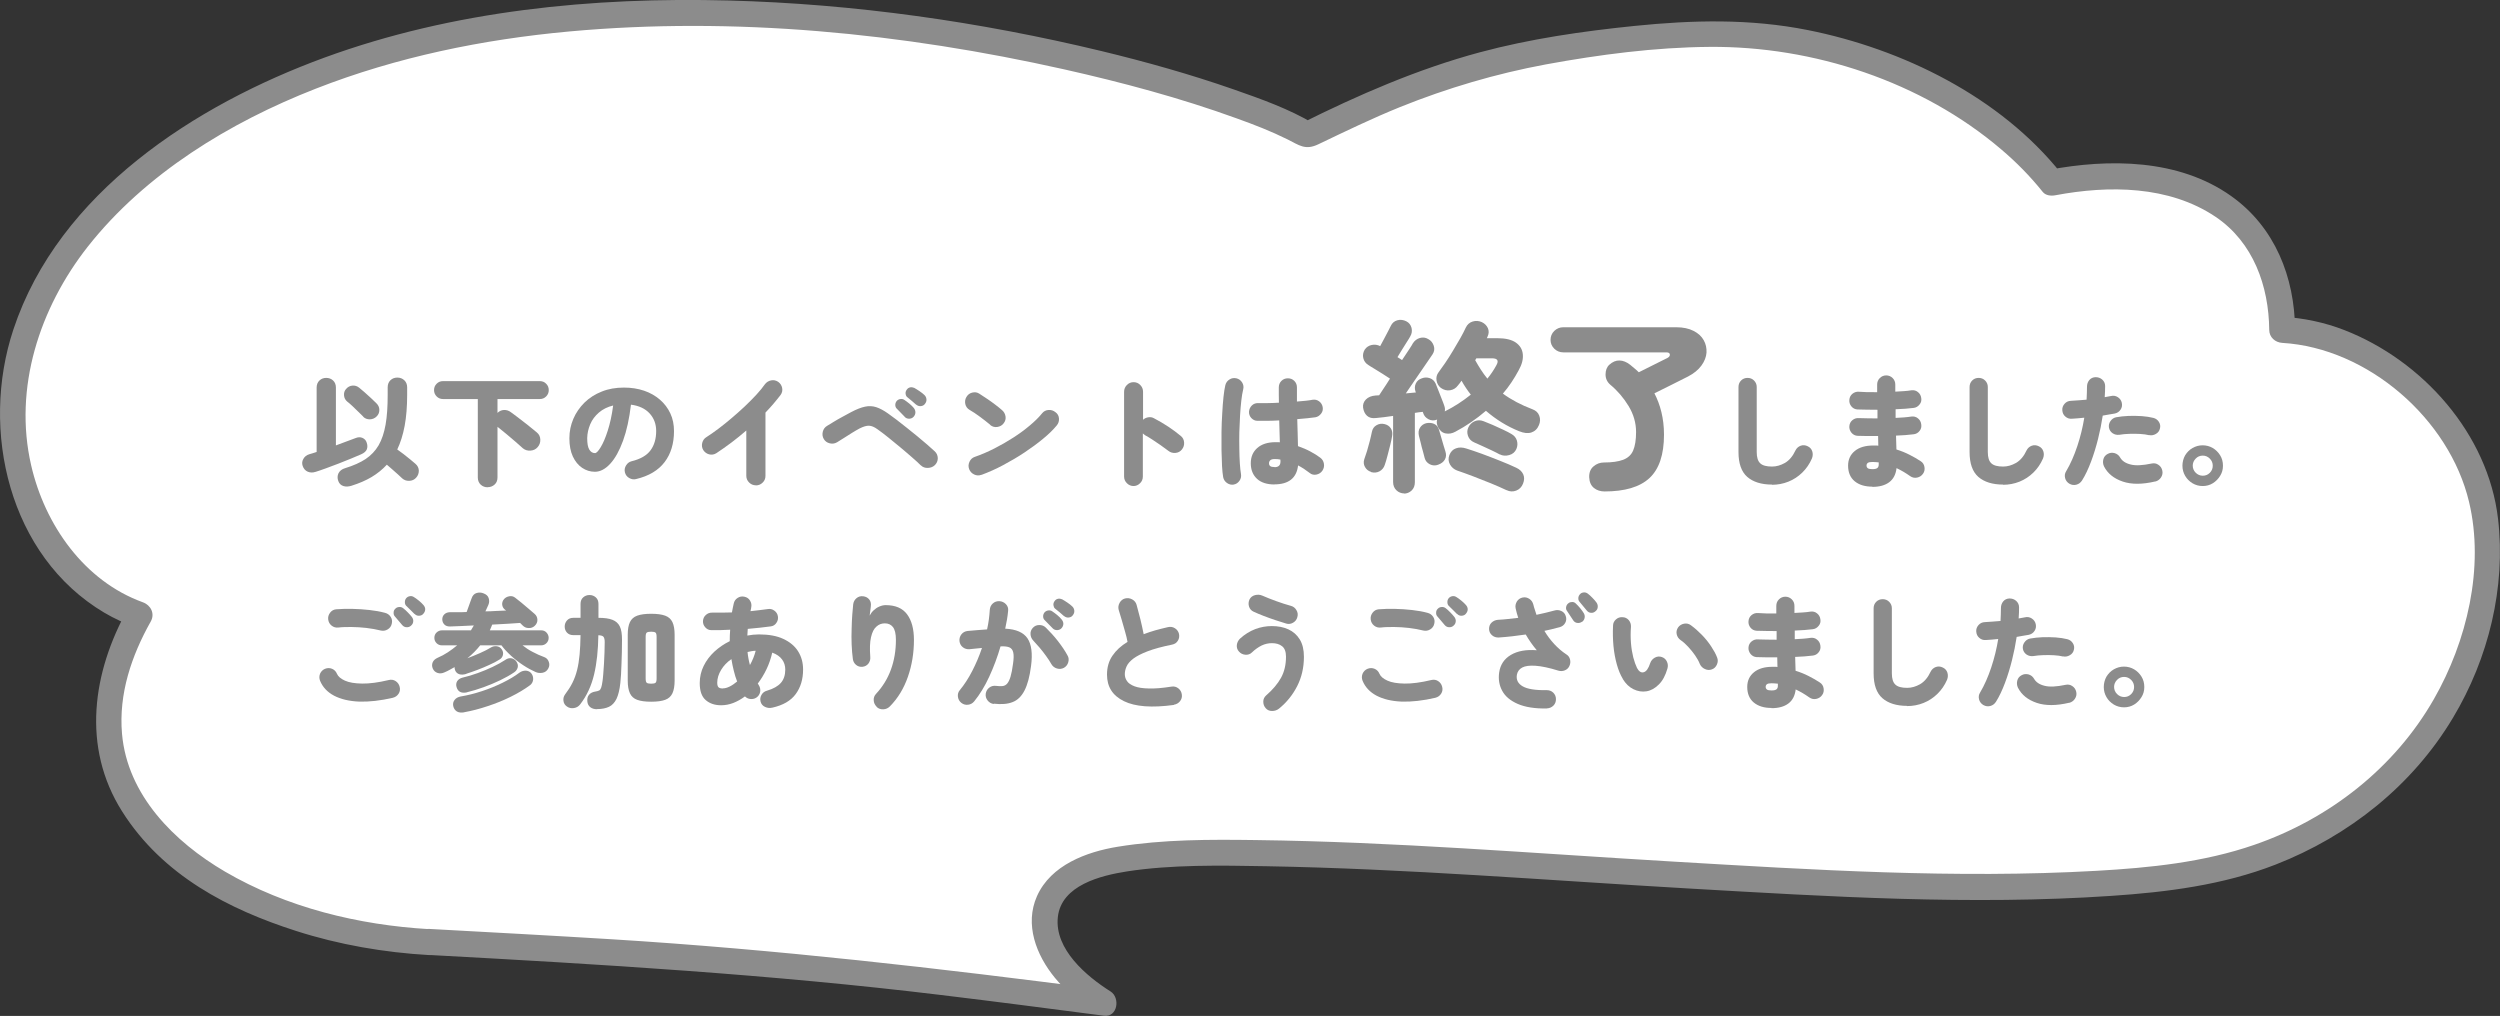 <?xml version="1.0" encoding="UTF-8"?><svg id="contents" xmlns="http://www.w3.org/2000/svg" viewBox="0 0 239.95 97.51"><rect x="0" y="0" width="239.95" height="97.51" fill="#333333" stroke="none"/><defs><style>.cls-1{fill:#fff;}.cls-2{fill:#8c8c8c;}</style></defs><g><path class="cls-1" d="M41.21,90.43c-18.71-1.01-38.45-12.72-27.82-31.41C.4,54.42-6.65,31.66,15.45,15.25,51.24-11.34,115.6,7.04,125.47,12.97c13.64-6.84,21.55-8.4,35.26-9.57,15.99-1.37,30.09,6.38,36.2,14.13,4.7-.91,8.46-.91,12.69,.46,6.21,2.01,9.4,7.14,9.4,13.68,9.4,.46,18.34,9.12,19.45,17.87,1.62,12.76-6.09,28.43-24,33.46-22.13,6.21-88.71-3.66-107.15-.46-9.64,1.67-8.76,9.15-1.38,13.72-28.13-3.66-33.04-4.12-64.74-5.83Z"/><path class="cls-2" d="M41.21,89.18c-6.79-.39-13.7-2.07-19.61-5.52-4.87-2.85-9.38-7.34-9.89-13.24-.33-3.82,.91-7.48,2.76-10.77,.42-.75,.01-1.56-.75-1.84-5.65-2.04-9.42-7.45-10.73-13.15-1.71-7.43,.81-15.1,5.43-20.98,5.53-7.02,13.65-11.95,21.89-15.17,7.77-3.04,16.03-4.73,24.33-5.49,15.84-1.45,31.98,.16,47.47,3.63,5.6,1.26,11.18,2.75,16.58,4.71,1.75,.63,3.27,1.22,4.89,2.02,1.11,.55,1.69,1.08,2.97,.46,2.59-1.24,5.17-2.49,7.84-3.57,4.52-1.82,9.2-3.2,13.99-4.09,5.12-.94,10.47-1.64,15.69-1.68,9.98-.09,20.37,3.33,28.01,9.84,1.45,1.23,2.79,2.59,3.98,4.08,.29,.36,.81,.4,1.22,.32,5.11-.96,10.89-.94,15.37,2.07,3.62,2.44,5.11,6.64,5.15,10.85,0,.71,.57,1.21,1.25,1.25,8.21,.49,16.04,7.3,17.93,15.27,1.5,6.29-.22,13.41-3.37,18.91-3.79,6.64-10.06,11.52-17.25,14-4.86,1.68-10.01,2.2-15.11,2.49-13.56,.77-27.21-.09-40.75-.89s-26.63-1.89-39.96-2.06c-4.41-.06-8.89-.07-13.26,.64-3,.49-6.42,1.76-7.75,4.74-1.21,2.72-.07,5.66,1.71,7.83,1.14,1.4,2.57,2.52,4.09,3.48l.63-2.33c-15.73-2.05-31.42-3.86-47.26-4.84-5.83-.36-11.65-.67-17.48-.99-1.61-.09-1.6,2.41,0,2.5,16.41,.89,32.77,1.86,49.09,3.84,5.22,.63,10.44,1.31,15.65,1.99,1.31,.17,1.58-1.73,.63-2.33-2.3-1.45-5.39-4.05-5.06-7.13s4.16-4,6.63-4.39c4.26-.66,8.95-.58,13.34-.5,13.55,.24,27.08,1.36,40.61,2.14s27.03,1.62,40.49,.71c5.38-.36,10.77-1.04,15.82-3.01,7.04-2.75,13.14-7.59,17.03-14.11,3.39-5.66,5.08-12.5,4.31-19.08-.95-8.14-7.23-15.17-14.73-18.1-1.92-.75-3.94-1.17-6-1.29l1.25,1.25c-.04-5.04-1.93-9.85-6.13-12.83-5.04-3.58-11.73-3.61-17.55-2.51l1.22,.32c-5.86-7.34-15.23-11.93-24.29-13.74-5.57-1.11-11.05-.97-16.66-.4-4.99,.51-9.98,1.23-14.83,2.53-5.98,1.61-11.67,4.09-17.2,6.85h1.26c-2.38-1.42-5.07-2.37-7.67-3.28-4.18-1.46-8.46-2.66-12.76-3.7C94,2.08,81.99,.37,69.98,.05c-13.08-.35-26.49,.96-38.84,5.48S5.64,18.46,1.28,31.64c-3.2,9.66-.43,21.72,8.72,27.16,.97,.57,1.99,1.04,3.05,1.42l-.75-1.84c-3.43,6.12-4.48,13.33-.58,19.5s10.27,9.41,16.69,11.47c4.14,1.33,8.46,2.07,12.79,2.32,1.61,.09,1.6-2.41,0-2.5Z"/></g><g><path class="cls-2" d="M30.28,45.29c-.27,.09-.52,.08-.75-.02-.23-.1-.39-.29-.48-.55-.08-.24-.06-.46,.07-.68,.12-.22,.31-.36,.56-.44,.1-.03,.21-.06,.34-.1,.12-.04,.25-.08,.37-.12v-6.18c0-.28,.09-.51,.27-.68,.18-.17,.4-.25,.65-.25s.48,.08,.66,.25c.18,.17,.27,.4,.27,.68v5.55c.35-.13,.69-.26,1.02-.38,.33-.12,.61-.22,.86-.32,.24-.1,.47-.11,.67-.02,.2,.09,.34,.24,.4,.44,.09,.24,.09,.46,.02,.65-.07,.19-.26,.36-.56,.49-.27,.12-.59,.26-.97,.41-.38,.16-.78,.32-1.2,.48-.42,.16-.82,.31-1.2,.45-.39,.14-.72,.26-.99,.34Zm3.5,1.32c-.31,.1-.59,.12-.82,.04-.23-.07-.4-.23-.49-.48-.1-.27-.09-.52,.02-.75,.12-.23,.33-.4,.65-.49,.78-.24,1.43-.53,1.95-.87,.52-.35,.94-.79,1.25-1.32,.31-.54,.53-1.2,.67-1.99s.2-1.74,.2-2.86v-.72c0-.28,.09-.51,.27-.68,.18-.17,.4-.25,.66-.25s.47,.08,.66,.25c.18,.17,.28,.4,.28,.68v.72c0,1.12-.08,2.12-.24,2.98-.16,.86-.4,1.62-.71,2.27,.18,.13,.38,.27,.6,.44,.22,.17,.43,.34,.64,.51,.21,.17,.38,.31,.51,.43,.21,.18,.31,.4,.32,.65,0,.26-.08,.48-.26,.68-.17,.19-.39,.29-.66,.3s-.49-.07-.68-.24c-.1-.09-.24-.22-.41-.38-.17-.16-.35-.32-.54-.48-.19-.17-.36-.31-.52-.45-.42,.46-.92,.86-1.47,1.19-.56,.33-1.19,.6-1.89,.82Zm1.09-6.62c-.13-.13-.29-.28-.48-.47-.19-.19-.39-.38-.58-.56-.2-.18-.36-.33-.5-.43-.17-.15-.27-.34-.29-.58-.02-.24,.04-.44,.19-.61,.17-.2,.38-.31,.61-.33,.24-.02,.45,.04,.65,.2,.13,.1,.3,.25,.51,.43,.21,.19,.42,.37,.63,.57,.21,.19,.38,.36,.51,.49,.19,.18,.29,.4,.29,.64,0,.25-.08,.46-.27,.64-.17,.17-.39,.26-.64,.27-.26,0-.47-.08-.64-.25Z"/><path class="cls-2" d="M46.81,46.77c-.26,0-.48-.08-.67-.25-.18-.17-.28-.4-.28-.69v-7.53h-3.34c-.24,0-.44-.08-.61-.25-.17-.17-.25-.37-.25-.61s.08-.44,.25-.61c.17-.17,.37-.25,.61-.25h9.29c.24,0,.45,.08,.61,.25,.17,.17,.25,.37,.25,.61s-.08,.44-.25,.61c-.17,.17-.37,.25-.61,.25h-4.06v1.33c.17-.17,.38-.27,.62-.28s.46,.06,.66,.21c.17,.12,.36,.26,.58,.43,.22,.17,.45,.35,.69,.53,.24,.19,.47,.36,.68,.54,.22,.17,.4,.32,.55,.45,.21,.17,.32,.4,.33,.68s-.08,.53-.26,.73c-.17,.2-.4,.31-.68,.33s-.52-.05-.73-.22c-.19-.17-.42-.38-.71-.63s-.57-.49-.86-.73c-.29-.24-.54-.45-.75-.61-.02-.02-.05-.03-.07-.05-.02-.02-.04-.03-.05-.05v4.86c0,.29-.09,.52-.28,.69-.19,.17-.41,.25-.67,.25Z"/><path class="cls-2" d="M61.06,45.98c-.24,.06-.46,.02-.67-.1-.21-.12-.35-.3-.41-.54-.06-.24-.02-.46,.11-.67s.3-.34,.53-.4c.86-.21,1.46-.56,1.82-1.05,.36-.49,.54-1.11,.54-1.85,0-.67-.21-1.23-.63-1.69-.42-.46-1.02-.74-1.79-.84-.16,1.35-.41,2.5-.76,3.46-.35,.96-.76,1.7-1.23,2.21-.47,.51-.96,.77-1.47,.77-.45,0-.86-.13-1.23-.38-.37-.25-.67-.62-.89-1.09-.22-.48-.33-1.06-.33-1.74s.13-1.28,.38-1.87,.61-1.1,1.07-1.56c.46-.45,1.02-.81,1.66-1.06,.64-.26,1.35-.38,2.13-.38,.7,0,1.34,.1,1.93,.3s1.09,.49,1.52,.86,.76,.81,1,1.32c.24,.51,.35,1.08,.35,1.7,0,1.19-.3,2.18-.9,2.97-.6,.79-1.51,1.34-2.74,1.63Zm-3.95-2.49c.13,0,.32-.19,.54-.56,.23-.37,.46-.9,.68-1.59s.4-1.49,.52-2.42c-.54,.13-1,.36-1.37,.68-.37,.32-.65,.69-.83,1.12s-.28,.87-.29,1.33c0,.5,.06,.87,.2,1.1,.14,.23,.32,.34,.55,.34Z"/><path class="cls-2" d="M72.54,46.58c-.24,0-.46-.09-.64-.27-.18-.18-.27-.39-.27-.64v-4.35c-.46,.4-.93,.78-1.42,1.15-.49,.37-.98,.71-1.46,1.03-.21,.13-.44,.17-.68,.11s-.43-.2-.57-.41c-.13-.22-.16-.45-.1-.69,.06-.24,.19-.43,.41-.56,.34-.21,.71-.48,1.13-.79,.41-.31,.84-.65,1.27-1.02s.86-.74,1.27-1.13c.41-.39,.79-.77,1.12-1.13s.6-.69,.81-.99c.15-.2,.35-.33,.6-.38,.25-.05,.47,0,.68,.14,.2,.14,.33,.34,.38,.58,.05,.25,0,.47-.15,.68-.21,.28-.44,.55-.68,.84-.24,.28-.5,.57-.77,.85v6.08c0,.25-.09,.47-.27,.64-.18,.18-.4,.27-.65,.27Z"/><path class="cls-2" d="M88.37,44.66c-.22-.22-.5-.48-.85-.78-.35-.3-.71-.62-1.1-.94-.39-.33-.78-.64-1.16-.95s-.73-.57-1.04-.79c-.3-.22-.57-.33-.81-.34s-.54,.08-.9,.26c-.22,.12-.47,.26-.74,.43-.27,.17-.54,.34-.79,.5-.26,.17-.47,.3-.64,.4-.22,.13-.46,.16-.7,.1-.25-.06-.44-.19-.57-.41-.13-.22-.16-.45-.1-.7,.06-.25,.2-.44,.42-.57,.17-.1,.38-.23,.64-.39s.54-.32,.84-.48c.3-.17,.57-.31,.83-.45,.51-.27,.95-.44,1.33-.52,.37-.08,.73-.06,1.07,.05s.72,.31,1.14,.61c.22,.16,.48,.35,.79,.58,.3,.23,.63,.49,.97,.76,.35,.28,.69,.55,1.03,.83,.34,.28,.65,.55,.95,.8,.3,.26,.54,.48,.75,.67,.18,.17,.27,.39,.28,.64,0,.26-.09,.48-.28,.67-.17,.17-.4,.26-.67,.27s-.5-.07-.68-.25Zm-1.53-4.65c-.08-.09-.2-.21-.37-.38-.17-.17-.31-.31-.42-.43-.08-.09-.12-.2-.12-.34s.05-.27,.15-.39c.09-.09,.2-.15,.34-.17s.27,0,.39,.09c.13,.09,.29,.2,.47,.35,.18,.15,.32,.29,.43,.42,.1,.13,.15,.27,.15,.42s-.06,.3-.18,.43c-.1,.11-.24,.17-.41,.18-.17,0-.32-.05-.44-.18Zm1.1-1.16c-.09-.08-.22-.19-.4-.35-.18-.15-.33-.28-.46-.38-.09-.07-.14-.18-.16-.32s.02-.28,.12-.41c.08-.11,.18-.18,.32-.21,.13-.03,.26,0,.39,.05,.14,.08,.31,.18,.5,.31,.19,.13,.35,.25,.47,.37,.12,.11,.18,.24,.2,.4,.02,.16-.03,.31-.14,.45-.09,.13-.22,.2-.39,.22s-.31-.03-.45-.14Z"/><path class="cls-2" d="M95.04,40.77c-.31-.26-.65-.52-1-.78-.35-.26-.68-.48-.98-.65-.22-.13-.36-.32-.41-.56-.05-.24-.02-.47,.11-.68,.13-.22,.31-.36,.56-.42s.47-.03,.68,.11c.24,.15,.49,.32,.76,.5,.27,.18,.53,.37,.78,.56,.25,.19,.46,.36,.63,.51,.19,.16,.3,.36,.34,.6,.04,.24-.02,.47-.18,.67-.15,.2-.35,.31-.61,.35-.26,.04-.48-.03-.68-.19Zm-.84,4.8c-.24,.09-.47,.08-.7-.03-.23-.11-.39-.28-.48-.51-.09-.24-.08-.47,.03-.71s.28-.39,.51-.47c.61-.21,1.24-.48,1.87-.8,.63-.32,1.24-.67,1.83-1.05,.59-.38,1.12-.77,1.59-1.17,.48-.4,.87-.79,1.17-1.16,.16-.2,.36-.3,.61-.32,.25-.02,.47,.05,.67,.21,.21,.15,.32,.35,.34,.6,.02,.25-.05,.48-.21,.67-.33,.4-.76,.83-1.3,1.27-.54,.45-1.14,.89-1.8,1.33-.66,.44-1.35,.84-2.06,1.22s-1.4,.68-2.07,.93Z"/><path class="cls-2" d="M108.8,46.65c-.24,0-.46-.09-.64-.27-.18-.18-.27-.39-.27-.64v-8.14c0-.25,.09-.47,.27-.65,.18-.18,.39-.27,.64-.27s.47,.09,.64,.27c.18,.18,.27,.4,.27,.65v2.69c.14-.13,.31-.21,.51-.24,.2-.03,.38,0,.55,.1,.46,.24,.92,.51,1.36,.8,.44,.29,.84,.59,1.2,.89,.2,.16,.3,.36,.32,.62,.02,.26-.05,.48-.21,.68-.16,.2-.36,.31-.62,.33s-.48-.04-.68-.2c-.22-.17-.47-.35-.74-.54-.27-.19-.54-.37-.8-.54s-.49-.31-.7-.42c-.03-.02-.07-.05-.1-.08s-.07-.06-.11-.09v4.14c0,.25-.09,.47-.27,.64-.18,.18-.39,.27-.64,.27Z"/><path class="cls-2" d="M118.43,46.51c-.24,.04-.46-.01-.66-.15-.2-.14-.32-.32-.37-.56-.05-.26-.08-.62-.11-1.07-.02-.45-.04-.96-.05-1.52,0-.56,0-1.15,0-1.76,.01-.61,.03-1.2,.07-1.78,.03-.57,.07-1.1,.12-1.57,.05-.47,.11-.85,.18-1.14,.06-.24,.2-.42,.4-.54,.2-.13,.42-.16,.66-.11,.24,.06,.42,.19,.55,.4s.16,.43,.1,.67c-.07,.28-.13,.64-.18,1.08-.05,.44-.09,.91-.12,1.43-.03,.52-.05,1.05-.07,1.6-.01,.55-.01,1.08,0,1.59,0,.52,.03,.98,.05,1.4,.03,.42,.06,.76,.11,1.02,.04,.24-.01,.45-.15,.65-.14,.2-.33,.32-.56,.36Zm3.91-.01c-.73,0-1.3-.18-1.69-.54s-.6-.86-.6-1.49,.21-1.1,.62-1.47c.42-.37,1-.56,1.76-.56h.2c.07,0,.14,0,.21,.01,0-.31-.02-.65-.03-1-.01-.35-.02-.72-.03-1.1-.4,.02-.78,.04-1.15,.04-.37,0-.68,0-.94,0-.24,0-.43-.1-.59-.27-.16-.17-.23-.38-.22-.61,.02-.24,.11-.43,.28-.6,.17-.16,.37-.23,.61-.22,.24,0,.53,0,.88,0,.35,0,.72-.02,1.1-.04,0-.26-.01-.51-.01-.76v-.71c0-.24,.08-.45,.25-.62,.17-.17,.38-.25,.62-.25s.45,.08,.62,.25c.17,.17,.25,.38,.25,.62,0,.21,0,.43,0,.66,0,.23,0,.46,0,.7,.66-.05,1.16-.1,1.49-.17,.24-.04,.45,.01,.64,.15,.19,.14,.3,.33,.34,.55,.04,.23,0,.44-.15,.63s-.32,.31-.55,.35c-.2,.03-.45,.06-.75,.09-.3,.03-.63,.06-.99,.09,.02,.47,.03,.93,.04,1.38s.02,.85,.03,1.21c.43,.15,.83,.32,1.2,.52,.37,.2,.68,.39,.94,.59,.2,.15,.31,.34,.35,.58,.04,.24-.01,.46-.15,.67-.14,.2-.33,.32-.57,.37-.24,.05-.46,0-.64-.15-.35-.27-.72-.52-1.12-.73-.14,1.21-.9,1.82-2.28,1.82Zm0-1.66c.17,0,.31-.04,.41-.13,.1-.09,.15-.22,.15-.41v-.07s0-.07-.01-.12c-.09-.02-.18-.03-.27-.04-.09,0-.19-.01-.28-.01-.19,0-.33,.04-.41,.11s-.13,.17-.13,.29c0,.13,.04,.22,.12,.28,.08,.06,.22,.09,.42,.09Z"/><path class="cls-2" d="M134.79,47.36c-.29,0-.55-.1-.76-.3-.21-.2-.32-.47-.32-.8v-6.34c-.31,.05-.6,.09-.88,.12-.28,.03-.52,.06-.74,.08-.38,.05-.67-.02-.88-.21-.21-.19-.33-.45-.38-.78-.04-.31,.06-.57,.27-.79,.22-.22,.53-.35,.93-.38l.34-.02c.09-.14,.24-.35,.42-.64,.19-.28,.4-.6,.62-.96-.19-.13-.42-.28-.71-.46-.28-.18-.55-.35-.81-.5s-.44-.27-.56-.35c-.25-.15-.41-.37-.48-.65-.07-.28-.02-.56,.14-.83,.17-.24,.39-.38,.67-.44s.55-.02,.81,.11c.11-.19,.23-.41,.36-.67,.14-.26,.27-.51,.39-.74,.12-.24,.21-.41,.27-.53,.13-.28,.34-.46,.63-.54,.29-.08,.58-.04,.86,.1,.26,.13,.42,.34,.5,.63,.07,.29,.03,.56-.12,.81-.07,.13-.18,.32-.34,.56-.15,.24-.31,.49-.47,.75-.16,.26-.3,.49-.42,.69,.08,.05,.16,.1,.24,.15,.08,.05,.14,.1,.2,.13,.27-.4,.5-.75,.69-1.04s.31-.48,.35-.57c.17-.26,.39-.43,.67-.51,.28-.08,.55-.05,.81,.11,.25,.13,.42,.34,.52,.63,.1,.29,.06,.57-.12,.84-.07,.11-.2,.29-.39,.57-.19,.27-.41,.59-.65,.95-.25,.36-.5,.73-.77,1.12-.27,.39-.52,.76-.75,1.1l.97-.09-.04-.09c-.09-.27-.08-.53,.03-.77,.11-.24,.3-.4,.56-.49,.27-.11,.53-.11,.79-.02s.44,.27,.56,.53c.06,.14,.14,.35,.25,.63,.11,.28,.21,.56,.33,.84s.19,.5,.24,.64c.07,.19,.09,.37,.05,.55,.9-.45,1.73-.99,2.5-1.61-.17-.21-.32-.43-.47-.65s-.29-.45-.42-.69c-.12,.18-.24,.33-.35,.46-.19,.26-.44,.41-.75,.46-.31,.05-.61-.03-.89-.23-.22-.18-.36-.41-.41-.71-.05-.29,.02-.55,.19-.78,.18-.24,.39-.54,.64-.9,.25-.37,.5-.76,.75-1.18,.25-.42,.49-.82,.71-1.21,.22-.39,.39-.73,.52-1.01,.14-.29,.36-.49,.66-.58s.59-.07,.88,.06c.27,.13,.46,.32,.58,.58,.11,.26,.1,.53-.03,.8l-.07,.16h.99c.79,0,1.39,.14,1.79,.42s.63,.66,.67,1.12c.05,.47-.08,.98-.39,1.53-.21,.4-.45,.79-.7,1.17-.25,.38-.53,.74-.82,1.08,.8,.59,1.75,1.09,2.83,1.5,.33,.12,.55,.32,.66,.62,.11,.29,.1,.6-.03,.9-.15,.37-.4,.6-.73,.71-.33,.11-.72,.06-1.17-.12-1.17-.47-2.23-1.13-3.19-1.96-.91,.78-1.88,1.45-2.92,2-.32,.18-.63,.23-.95,.17-.31-.06-.55-.26-.72-.59-.13-.26-.16-.51-.09-.74-.29,.12-.57,.11-.83-.03-.26-.14-.43-.33-.51-.59l-.04-.12c-.12,.01-.24,.03-.36,.04s-.26,.04-.4,.06v6.65c0,.33-.1,.6-.31,.8-.21,.2-.46,.3-.77,.3Zm-3.2-2.07c-.26-.08-.45-.24-.58-.47s-.15-.47-.07-.73c.08-.21,.17-.48,.27-.81,.09-.32,.18-.65,.27-.98,.08-.33,.15-.61,.19-.83,.06-.31,.21-.53,.45-.66,.24-.14,.49-.17,.75-.11,.27,.06,.48,.19,.62,.41s.18,.47,.12,.78c-.04,.22-.09,.5-.18,.84-.08,.34-.17,.67-.26,1.01-.09,.34-.17,.63-.26,.88-.09,.28-.27,.49-.51,.62-.25,.13-.52,.15-.81,.07Zm6.46-.69c-.29,.11-.57,.09-.82-.04-.25-.13-.42-.33-.49-.6-.04-.17-.09-.38-.17-.65-.08-.27-.15-.53-.21-.81-.06-.27-.12-.49-.17-.66-.07-.31-.04-.57,.1-.79,.14-.22,.33-.36,.59-.43,.27-.06,.53-.04,.76,.06,.24,.1,.39,.3,.48,.59,.05,.17,.11,.38,.19,.65,.08,.27,.15,.53,.23,.79,.08,.26,.14,.47,.19,.62,.09,.28,.08,.54-.05,.77s-.34,.39-.62,.49Zm6.53,2.44c-.42-.2-.92-.42-1.48-.65-.56-.23-1.13-.45-1.7-.67s-1.09-.4-1.55-.56c-.29-.11-.52-.3-.68-.58s-.18-.58-.06-.9c.13-.33,.34-.55,.64-.65,.29-.11,.63-.1,.99,.02,.42,.13,.92,.3,1.5,.51s1.15,.44,1.74,.67,1.11,.46,1.56,.67c.32,.15,.54,.36,.66,.63,.12,.27,.11,.56-.02,.89-.13,.33-.35,.55-.66,.67s-.62,.1-.93-.05Zm-.65-3.43c-.19-.11-.44-.23-.75-.38-.31-.15-.62-.29-.93-.43s-.56-.25-.76-.34c-.3-.13-.49-.34-.59-.62-.1-.28-.09-.55,.03-.81,.13-.28,.33-.48,.61-.6,.28-.12,.56-.12,.86,0,.22,.08,.51,.2,.86,.35,.35,.15,.69,.31,1.03,.47,.34,.16,.59,.29,.77,.4,.27,.15,.45,.36,.53,.63,.08,.27,.07,.54-.05,.82-.13,.29-.36,.49-.69,.58-.33,.09-.63,.07-.9-.07Zm-1.17-7.27c.33-.4,.61-.82,.85-1.26,.27-.46,.13-.69-.41-.69h-1.5l-.11,.18c.18,.32,.36,.63,.55,.92,.19,.3,.4,.58,.62,.85Z"/><path class="cls-2" d="M154.02,47.17c-.41,0-.76-.11-1.04-.34s-.43-.57-.45-1.03c-.01-.45,.13-.8,.42-1.04,.29-.25,.63-.37,.99-.37,.78,0,1.4-.09,1.85-.26,.45-.17,.78-.47,.96-.89s.28-1.01,.28-1.77c0-.87-.24-1.71-.72-2.5s-1.07-1.48-1.76-2.05c-.3-.26-.45-.59-.45-.98s.12-.71,.36-.93c.31-.28,.63-.42,.98-.41,.35,.01,.69,.15,1.02,.41,.14,.12,.28,.24,.42,.35s.28,.24,.41,.37l1.1-.55,1.08-.54c.32-.16,.51-.26,.58-.29,.17-.09,.24-.21,.22-.34s-.13-.19-.35-.19h-9.88c-.33,0-.62-.12-.86-.35-.24-.24-.36-.52-.36-.85s.12-.63,.36-.86c.24-.23,.53-.35,.86-.35h10.85c.66,0,1.21,.12,1.66,.35s.77,.53,.97,.89c.21,.37,.29,.76,.27,1.19-.03,.42-.19,.84-.49,1.25s-.73,.76-1.29,1.05c-.52,.26-1.06,.53-1.63,.82-.57,.29-1.1,.55-1.59,.79,.28,.54,.51,1.14,.67,1.8s.25,1.38,.25,2.17c0,1.92-.47,3.31-1.4,4.17s-2.37,1.28-4.32,1.28Z"/><path class="cls-2" d="M170.08,46.51c-1.02,0-1.82-.25-2.38-.74s-.84-1.29-.84-2.38v-6.25c0-.24,.08-.45,.25-.62,.17-.17,.38-.25,.62-.25s.45,.08,.62,.25c.17,.17,.26,.38,.26,.62v6.25c0,.51,.11,.87,.34,1.08,.22,.21,.6,.31,1.13,.31,.42,0,.83-.12,1.24-.35,.41-.24,.75-.64,1.01-1.2,.11-.22,.28-.37,.5-.45,.22-.08,.45-.06,.67,.05,.22,.1,.37,.27,.44,.49,.07,.22,.06,.45-.03,.68-.23,.53-.54,.98-.93,1.36-.39,.38-.83,.67-1.33,.87-.5,.2-1.03,.3-1.58,.3Z"/><path class="cls-2" d="M179.72,46.71c-.72,0-1.28-.17-1.71-.52-.42-.35-.63-.85-.63-1.5,0-.59,.22-1.06,.65-1.41,.43-.35,1.02-.52,1.76-.52,.09,0,.17,0,.25,0s.16,0,.24,.02l-.02-.93c-.36,0-.71,0-1.06,0s-.65-.02-.93-.02c-.23-.02-.42-.12-.57-.3-.15-.19-.22-.4-.2-.63,.02-.23,.11-.42,.29-.57s.39-.22,.63-.2c.25,0,.53,.02,.84,.02,.31,0,.62,.01,.94,.01v-.83c-.37,0-.71,0-1.03-.01-.33,0-.63-.02-.9-.02-.23-.02-.42-.11-.57-.29-.15-.18-.22-.39-.2-.63,.02-.24,.11-.43,.29-.58s.39-.22,.63-.2c.5,.04,1.08,.05,1.75,.04v-.73c0-.24,.08-.45,.25-.62,.17-.17,.38-.26,.62-.26s.45,.09,.62,.26c.17,.17,.25,.38,.25,.62,0,.1,0,.21,0,.32,0,.11,0,.23,0,.36,.29-.02,.57-.03,.83-.05,.26-.02,.5-.04,.71-.08,.24-.03,.45,.02,.63,.17,.18,.14,.29,.33,.32,.57,.04,.23-.01,.44-.16,.62-.15,.19-.33,.3-.56,.33-.24,.03-.52,.06-.81,.08s-.61,.04-.93,.05v.83c.29-.02,.56-.03,.82-.05s.49-.05,.69-.08c.24-.03,.45,.02,.63,.17,.18,.14,.29,.33,.32,.57,.04,.24-.01,.45-.16,.64s-.33,.29-.56,.32c-.24,.03-.51,.06-.8,.08-.29,.02-.59,.04-.9,.05l.04,1.33c.45,.14,.87,.31,1.26,.51,.39,.2,.75,.4,1.06,.61,.21,.13,.33,.32,.37,.56s0,.46-.14,.65c-.14,.2-.33,.32-.57,.37-.24,.05-.46,0-.66-.14-.2-.14-.41-.28-.63-.41-.22-.13-.45-.25-.68-.36-.07,.6-.3,1.05-.7,1.35s-.94,.45-1.63,.45Zm-.01-1.68c.24,0,.4-.04,.49-.12s.13-.21,.12-.38v-.15c-.21-.02-.42-.04-.61-.04-.21,0-.36,.03-.44,.09-.08,.06-.12,.15-.12,.26,0,.1,.04,.19,.12,.25,.08,.06,.23,.09,.44,.09Z"/><path class="cls-2" d="M192.26,46.51c-1.02,0-1.82-.25-2.38-.74s-.84-1.29-.84-2.38v-6.25c0-.24,.08-.45,.25-.62,.17-.17,.38-.25,.62-.25s.45,.08,.62,.25c.17,.17,.26,.38,.26,.62v6.25c0,.51,.11,.87,.34,1.08,.22,.21,.6,.31,1.13,.31,.42,0,.83-.12,1.24-.35,.41-.24,.75-.64,1.01-1.2,.11-.22,.28-.37,.5-.45,.22-.08,.45-.06,.67,.05,.22,.1,.37,.27,.44,.49,.07,.22,.06,.45-.03,.68-.23,.53-.54,.98-.93,1.36-.39,.38-.83,.67-1.33,.87-.5,.2-1.03,.3-1.58,.3Z"/><path class="cls-2" d="M198.62,46.43c-.21-.13-.35-.31-.41-.54-.06-.24-.03-.46,.1-.66,.42-.71,.77-1.51,1.07-2.41,.3-.9,.52-1.81,.67-2.73-.21,.02-.42,.04-.62,.06-.2,.02-.39,.03-.57,.04-.24,.02-.45-.05-.63-.21-.18-.15-.27-.35-.29-.6-.02-.24,.06-.45,.22-.63,.16-.18,.36-.27,.61-.28,.24-.02,.49-.03,.75-.05,.25-.02,.5-.04,.75-.06,.02-.44,.04-.85,.04-1.24,0-.24,.07-.46,.22-.64,.15-.18,.35-.27,.6-.28,.24,0,.46,.07,.64,.23,.18,.16,.28,.37,.28,.62,0,.32-.01,.68-.04,1.07,.21-.04,.41-.07,.6-.11,.24-.06,.46-.02,.66,.11,.2,.13,.33,.31,.38,.54,.05,.24,.02,.46-.12,.66-.13,.2-.32,.32-.55,.37-.17,.03-.35,.06-.54,.09-.2,.03-.41,.07-.62,.11-.11,.73-.26,1.48-.45,2.24-.19,.76-.41,1.48-.67,2.17s-.54,1.3-.87,1.82c-.13,.2-.31,.34-.54,.4s-.46,.03-.66-.09Zm8.24-.22c-1.23,.29-2.27,.3-3.12,.01s-1.45-.77-1.8-1.46c-.1-.22-.12-.45-.06-.68,.06-.23,.2-.4,.41-.51,.21-.12,.43-.14,.67-.08,.23,.07,.41,.21,.53,.42,.18,.32,.51,.55,1,.67,.49,.13,1.16,.09,2.02-.09,.24-.05,.45-.02,.65,.12,.2,.13,.33,.32,.38,.57,.05,.24,0,.45-.13,.65s-.32,.33-.55,.39Zm-.59-4.44c-.24-.06-.53-.1-.87-.12-.33-.02-.67-.02-1.02-.01-.35,.01-.67,.04-.96,.09-.24,.03-.45-.02-.64-.14-.19-.13-.31-.3-.36-.53-.04-.23,0-.44,.14-.64s.31-.32,.54-.37c.37-.07,.77-.11,1.2-.13s.86,0,1.27,.02c.42,.03,.79,.09,1.11,.17,.23,.06,.4,.18,.53,.38s.16,.42,.1,.64c-.05,.23-.18,.4-.39,.52-.21,.12-.42,.16-.65,.11Z"/><path class="cls-2" d="M211.42,46.65c-.36,0-.69-.09-.99-.27-.29-.18-.53-.41-.7-.71-.17-.29-.26-.62-.26-.97s.09-.7,.26-1c.18-.29,.41-.53,.71-.7,.3-.17,.62-.26,.97-.26s.68,.09,.97,.26c.29,.17,.53,.41,.71,.7s.27,.63,.27,1-.09,.68-.27,.97c-.18,.29-.41,.53-.7,.71-.29,.18-.62,.27-.98,.27Zm0-.99c.27,0,.49-.09,.68-.28s.28-.42,.28-.68-.09-.49-.28-.68-.41-.29-.68-.29-.5,.1-.68,.29c-.19,.2-.28,.42-.28,.67s.09,.49,.28,.68c.19,.19,.42,.29,.69,.29Z"/><path class="cls-2" d="M37.72,66.97c-1.2,.28-2.29,.4-3.25,.37-.96-.04-1.76-.23-2.41-.57-.64-.34-1.09-.82-1.34-1.43-.09-.23-.09-.45,0-.68,.1-.22,.26-.38,.48-.47,.23-.09,.45-.09,.67,0,.22,.09,.38,.26,.47,.48,.11,.26,.37,.48,.77,.66,.4,.18,.95,.27,1.65,.28,.7,.01,1.55-.1,2.55-.34,.24-.06,.46-.03,.66,.1,.2,.13,.33,.31,.39,.55,.06,.24,.03,.46-.1,.66-.13,.2-.31,.33-.55,.39Zm-1.16-6.45c-.44-.11-.9-.19-1.39-.25-.48-.05-.96-.09-1.42-.09s-.88,0-1.27,.05c-.24,.03-.46-.03-.65-.18-.19-.15-.3-.35-.33-.59-.03-.24,.03-.45,.18-.65s.35-.31,.59-.33c.48-.04,1-.05,1.55-.04,.55,.01,1.1,.05,1.65,.11s1.04,.15,1.48,.27c.24,.06,.42,.19,.55,.39,.13,.2,.16,.42,.1,.66-.05,.24-.19,.42-.39,.54-.21,.13-.43,.16-.66,.11Zm2.88-.46c-.11,.1-.25,.15-.42,.14-.17,0-.31-.08-.42-.21-.08-.09-.19-.22-.34-.4-.15-.18-.28-.33-.39-.46-.07-.09-.1-.2-.09-.35,0-.15,.07-.28,.19-.38,.09-.09,.21-.13,.35-.14s.27,.03,.38,.12c.13,.1,.28,.23,.44,.4,.16,.16,.29,.31,.4,.45,.09,.13,.14,.27,.12,.42-.01,.16-.08,.29-.22,.41Zm.34-1.13c-.08-.09-.21-.21-.38-.38s-.31-.3-.42-.41c-.08-.09-.12-.2-.12-.35,0-.15,.04-.28,.15-.4,.09-.09,.2-.15,.34-.17,.14-.02,.26,.01,.38,.09,.13,.08,.29,.19,.47,.34,.18,.15,.33,.29,.44,.42,.11,.13,.17,.26,.17,.41s-.06,.29-.17,.42c-.1,.13-.24,.19-.41,.2s-.32-.05-.44-.18Z"/><path class="cls-2" d="M44.76,64.68c-.27,.08-.49,.09-.68,.03-.19-.06-.32-.19-.4-.38-.04-.11-.05-.21-.05-.3-.15,.09-.31,.17-.47,.26-.16,.09-.32,.17-.49,.24-.24,.11-.46,.13-.67,.06-.21-.07-.37-.21-.46-.42-.09-.21-.09-.41-.01-.6,.08-.19,.24-.33,.48-.44,.33-.14,.65-.31,.97-.52,.31-.2,.61-.43,.9-.67h-1.47c-.2,0-.37-.07-.51-.21s-.21-.31-.21-.51,.07-.38,.21-.51,.31-.21,.51-.21h2.79c.11-.17,.2-.32,.28-.47-.44,.02-.86,.04-1.26,.06s-.74,.03-1.03,.04c-.22,0-.4-.05-.53-.18s-.21-.3-.21-.51c0-.18,.06-.34,.19-.47s.31-.2,.52-.21c.23,0,.48,0,.76,0s.57,0,.87-.02c.05-.13,.11-.3,.18-.5,.07-.2,.14-.37,.19-.53,.06-.16,.09-.25,.1-.27,.09-.28,.26-.46,.48-.52,.23-.07,.45-.06,.67,.03,.25,.09,.42,.24,.49,.45,.07,.22,.07,.43-.02,.64-.02,.06-.06,.15-.12,.27-.06,.13-.11,.25-.17,.37,.35,0,.69-.02,1.03-.04,.34-.02,.66-.03,.96-.04l-.12-.09c-.15-.12-.24-.28-.26-.47s.04-.38,.18-.54c.12-.14,.29-.23,.5-.27,.22-.04,.41,.01,.58,.15,.15,.11,.34,.26,.58,.46,.24,.2,.47,.4,.71,.6,.24,.2,.42,.36,.57,.49,.17,.15,.25,.33,.26,.55s-.08,.42-.26,.59c-.16,.15-.35,.22-.58,.21-.23,0-.42-.09-.58-.25-.06-.07-.14-.15-.24-.24-.34,.02-.74,.05-1.21,.08-.47,.03-.96,.05-1.47,.08-.03,.09-.07,.19-.11,.28-.04,.09-.08,.19-.12,.27h4.93c.21,0,.38,.07,.51,.21s.21,.31,.21,.51-.07,.37-.21,.51-.31,.21-.51,.21h-1.79c.3,.24,.62,.45,.97,.63,.35,.19,.73,.36,1.14,.51,.2,.08,.33,.22,.41,.44,.08,.21,.07,.42-.04,.63-.12,.23-.3,.37-.54,.42-.24,.05-.48,.03-.71-.08-.36-.16-.75-.37-1.16-.64s-.8-.57-1.17-.91-.68-.67-.92-1h-2.04c-.35,.44-.75,.85-1.23,1.24,.4-.15,.81-.32,1.22-.5,.41-.18,.76-.36,1.05-.54,.17-.1,.36-.14,.56-.11,.2,.03,.36,.13,.47,.3,.12,.17,.15,.35,.11,.54-.05,.19-.15,.33-.32,.43-.29,.18-.62,.36-.99,.52-.37,.17-.74,.33-1.12,.47-.38,.15-.75,.27-1.09,.38Zm-.22,3.69c-.28,.05-.52,.02-.7-.09-.18-.12-.29-.29-.34-.52-.04-.23,0-.42,.14-.59,.13-.17,.32-.27,.57-.32,.66-.11,1.34-.28,2.04-.51s1.36-.5,1.99-.81c.63-.31,1.17-.63,1.62-.97,.2-.14,.41-.2,.63-.19,.22,.02,.4,.11,.53,.29,.12,.17,.17,.37,.15,.58-.03,.21-.12,.39-.29,.52-.54,.4-1.16,.77-1.87,1.12-.71,.35-1.45,.65-2.22,.9-.77,.26-1.51,.45-2.23,.58Zm.29-1.92c-.54,.12-.88-.05-1.01-.51-.06-.2-.04-.39,.06-.56,.11-.17,.28-.28,.51-.34,.48-.11,.97-.26,1.47-.44,.5-.18,.98-.38,1.44-.6,.46-.22,.86-.44,1.21-.67,.18-.13,.37-.18,.57-.15,.2,.04,.36,.14,.48,.31,.13,.19,.18,.38,.13,.57-.05,.19-.16,.35-.34,.47-.38,.26-.82,.51-1.34,.76-.52,.25-1.05,.47-1.6,.67s-1.08,.36-1.58,.48Z"/><path class="cls-2" d="M57.3,68.07c-.26,0-.47-.06-.64-.19-.17-.13-.27-.32-.29-.58-.02-.25,.03-.46,.17-.62,.14-.17,.35-.27,.63-.31,.15-.02,.26-.06,.34-.1,.08-.04,.14-.13,.19-.27,.05-.13,.09-.34,.13-.63,.02-.15,.05-.37,.07-.67s.04-.62,.07-.99c.02-.36,.04-.73,.05-1.09,.01-.37,.02-.69,.02-.99,0-.24-.04-.4-.11-.5-.07-.1-.24-.15-.5-.16-.02,1.42-.15,2.68-.41,3.77-.26,1.09-.7,2.04-1.33,2.86-.15,.2-.35,.32-.6,.36-.25,.04-.47,0-.68-.15-.19-.13-.3-.31-.33-.54s.02-.43,.15-.61c.28-.37,.52-.74,.71-1.12,.19-.38,.34-.79,.45-1.23,.11-.44,.19-.93,.24-1.48,.05-.55,.08-1.17,.09-1.87h-.7c-.25,0-.45-.08-.6-.24s-.22-.36-.22-.58,.07-.42,.22-.59c.15-.17,.35-.25,.6-.25h.7v-1.33c0-.27,.08-.48,.25-.63,.17-.15,.37-.23,.61-.23s.44,.08,.61,.23,.25,.36,.25,.63v1.33c.57,0,1.01,.06,1.34,.19,.33,.13,.57,.34,.71,.64,.15,.3,.21,.73,.21,1.28,0,.81-.02,1.59-.05,2.32-.02,.74-.06,1.35-.11,1.82-.07,.66-.2,1.17-.37,1.53-.18,.36-.42,.62-.72,.76s-.69,.22-1.15,.22Zm5.2-.72c-.57,0-1.01-.06-1.34-.18-.33-.12-.56-.33-.7-.63s-.21-.7-.21-1.22v-4.39c0-.52,.07-.93,.21-1.22,.14-.29,.37-.5,.7-.62s.77-.18,1.34-.18,1.01,.06,1.34,.18,.56,.33,.7,.62c.14,.3,.21,.7,.21,1.22v4.39c0,.51-.07,.92-.21,1.22s-.37,.51-.7,.63c-.33,.12-.77,.18-1.34,.18Zm0-1.73c.21,0,.35-.03,.42-.09,.07-.06,.1-.2,.1-.42v-3.98c0-.21-.03-.35-.1-.41-.07-.06-.21-.09-.42-.09s-.36,.03-.43,.09c-.07,.06-.1,.2-.1,.41v3.98c0,.22,.03,.36,.1,.42,.07,.06,.21,.09,.43,.09Z"/><path class="cls-2" d="M74.12,67.92c-.24,.06-.47,.03-.69-.07-.22-.1-.37-.27-.43-.51-.06-.23-.03-.44,.09-.65s.3-.34,.53-.4c.61-.18,1.05-.43,1.33-.75,.28-.32,.42-.75,.42-1.27,0-.37-.1-.7-.31-.98-.21-.28-.52-.5-.94-.65-.13,.56-.31,1.09-.55,1.59-.24,.5-.52,.96-.84,1.38,.02,.02,.03,.05,.05,.07,.02,.02,.03,.05,.04,.07,.13,.2,.18,.42,.14,.65s-.17,.43-.37,.56c-.17,.11-.36,.15-.57,.13-.2-.02-.38-.11-.52-.25-.36,.27-.74,.48-1.12,.63-.39,.15-.78,.22-1.17,.22-.61,0-1.1-.17-1.48-.5-.38-.33-.57-.87-.57-1.63,0-.59,.13-1.14,.38-1.65s.6-.97,1.03-1.37c.44-.4,.93-.74,1.47-1,0-.35,.01-.72,.04-1.1-.65,.04-1.25,.05-1.81,.04-.23,0-.42-.09-.58-.27-.16-.18-.23-.38-.22-.61,.02-.24,.11-.43,.28-.58s.37-.23,.6-.22c.3,0,.61,0,.93,0s.64-.02,.97-.02c.02-.14,.05-.28,.08-.42,.03-.14,.06-.28,.09-.42,.05-.24,.17-.42,.37-.55,.2-.13,.41-.17,.65-.12,.24,.05,.43,.17,.55,.38,.13,.21,.16,.42,.11,.66,0,.06-.02,.11-.03,.17-.01,.06-.03,.11-.04,.18,.3-.03,.59-.06,.87-.1,.28-.04,.54-.07,.78-.1,.23-.04,.44,0,.63,.14,.19,.13,.31,.31,.35,.54,.04,.23,0,.44-.14,.64-.13,.2-.31,.31-.54,.34-.67,.09-1.4,.17-2.21,.24,0,.11-.02,.22-.02,.32,0,.11-.02,.21-.02,.32,.37-.07,.74-.11,1.12-.11,.93,0,1.71,.14,2.33,.43,.62,.29,1.1,.68,1.42,1.19,.32,.51,.48,1.09,.48,1.75,0,.94-.24,1.72-.71,2.36s-1.22,1.07-2.24,1.3Zm-4.74-1.85c.2,0,.42-.06,.66-.18s.47-.28,.71-.48c-.13-.32-.23-.67-.32-1.03s-.17-.74-.23-1.12c-.42,.29-.75,.64-.99,1.04-.24,.4-.37,.81-.37,1.23,0,.22,.05,.37,.13,.44,.08,.07,.22,.11,.41,.11Zm2.6-2.24c.24-.43,.43-.89,.55-1.37-.13,0-.27,.02-.4,.04s-.26,.05-.38,.08c.02,.22,.05,.43,.09,.64s.08,.41,.14,.61Z"/><path class="cls-2" d="M84.14,67.83c-.17-.17-.27-.37-.28-.61-.02-.24,.06-.45,.22-.62,.63-.68,1.11-1.45,1.43-2.33,.32-.88,.48-1.83,.48-2.86,0-.58-.1-.99-.29-1.23-.19-.24-.45-.35-.77-.35s-.58,.1-.81,.31c-.24,.2-.41,.54-.52,1.02-.11,.47-.13,1.1-.07,1.9,.02,.24-.04,.44-.18,.63-.14,.18-.33,.28-.57,.31-.24,.02-.44-.04-.61-.18s-.28-.33-.31-.55c-.06-.44-.1-.91-.12-1.42-.02-.5-.02-1,0-1.49,.01-.49,.03-.94,.06-1.35s.06-.75,.09-1.01c.03-.24,.14-.44,.32-.59s.39-.21,.64-.18c.24,.03,.44,.13,.58,.31,.14,.17,.19,.4,.15,.67,0,.08-.03,.21-.05,.4-.03,.19-.05,.35-.06,.48,.09-.18,.21-.35,.37-.5,.16-.15,.34-.28,.55-.37,.21-.09,.41-.14,.61-.14,.94,0,1.62,.29,2.06,.88s.66,1.41,.66,2.46c0,1.24-.19,2.42-.58,3.54-.39,1.12-.96,2.06-1.73,2.84-.17,.17-.38,.27-.63,.28s-.46-.06-.64-.23Z"/><path class="cls-2" d="M95.37,67.57c-.24-.04-.43-.15-.58-.34-.15-.19-.21-.4-.18-.65,.04-.24,.15-.44,.34-.58,.19-.15,.41-.2,.65-.17,.24,.03,.45,.04,.63,.02,.17-.02,.32-.1,.44-.24,.12-.14,.23-.36,.32-.66,.09-.3,.17-.71,.24-1.24,.07-.48,.08-.84,.02-1.09-.05-.24-.18-.41-.38-.49-.2-.08-.48-.11-.84-.09-.29,1-.65,1.97-1.08,2.9-.43,.94-.92,1.73-1.45,2.38-.15,.18-.34,.29-.58,.32-.24,.03-.46-.03-.65-.18-.19-.15-.3-.35-.33-.59-.03-.24,.03-.46,.19-.64,.42-.51,.82-1.12,1.18-1.82,.36-.7,.68-1.44,.94-2.22-.21,.02-.41,.04-.61,.06-.2,.02-.4,.04-.58,.06-.24,.02-.46-.04-.65-.19-.19-.15-.29-.35-.32-.59-.02-.24,.04-.46,.19-.65,.15-.19,.35-.29,.59-.32,.3-.03,.61-.06,.93-.08,.32-.02,.63-.05,.94-.07,.07-.32,.13-.64,.17-.95,.04-.31,.07-.62,.09-.93,.02-.24,.11-.45,.29-.61s.39-.23,.64-.22c.24,.02,.45,.11,.62,.29,.17,.18,.24,.39,.21,.64-.05,.55-.15,1.12-.28,1.71,1.04,.05,1.75,.36,2.14,.93,.38,.57,.5,1.45,.34,2.65-.13,1.02-.34,1.8-.63,2.36s-.67,.93-1.15,1.11c-.48,.19-1.08,.23-1.79,.15Zm6.74-3.47c-.21,.11-.43,.13-.67,.06-.23-.07-.41-.21-.53-.42-.13-.24-.3-.49-.5-.77-.2-.28-.41-.55-.63-.81-.22-.26-.42-.48-.6-.67-.17-.18-.26-.39-.27-.62-.02-.23,.06-.43,.22-.61,.17-.18,.37-.27,.62-.27s.46,.08,.63,.25c.4,.39,.79,.82,1.16,1.29,.37,.48,.68,.93,.92,1.38,.12,.2,.14,.42,.07,.66-.07,.24-.21,.41-.42,.53Zm-1.08-3.8c-.08-.09-.2-.21-.37-.38-.17-.17-.31-.31-.42-.43-.08-.09-.12-.2-.12-.34s.05-.27,.15-.39c.09-.09,.2-.15,.34-.17s.27,0,.39,.09c.13,.09,.29,.2,.47,.35,.18,.15,.32,.29,.42,.42,.11,.13,.17,.27,.17,.42s-.06,.3-.18,.43c-.1,.11-.24,.17-.41,.18-.17,0-.32-.05-.44-.18Zm1.1-1.16c-.09-.08-.22-.19-.4-.35-.18-.15-.34-.28-.47-.38-.08-.07-.13-.18-.15-.32s.02-.28,.12-.41c.08-.11,.18-.18,.32-.21,.13-.03,.26,0,.39,.05,.14,.08,.31,.18,.5,.31,.19,.13,.35,.25,.47,.37,.12,.11,.18,.24,.2,.4s-.03,.31-.14,.45c-.09,.13-.22,.2-.39,.22-.17,.02-.31-.03-.45-.14Z"/><path class="cls-2" d="M112.67,67.66c-2.11,.29-3.71,.17-4.79-.36-1.09-.53-1.63-1.38-1.63-2.55,0-.69,.17-1.3,.52-1.81,.35-.52,.83-.96,1.45-1.33-.05-.29-.13-.62-.24-1-.1-.37-.21-.75-.32-1.12-.11-.37-.21-.69-.29-.96-.06-.23-.03-.45,.09-.67,.12-.22,.3-.36,.52-.42,.24-.06,.47-.03,.69,.09,.22,.12,.36,.3,.42,.52,.12,.42,.24,.88,.36,1.37,.12,.5,.23,.98,.32,1.45,.35-.13,.72-.26,1.11-.37,.39-.11,.8-.21,1.23-.31,.24-.05,.46-.02,.66,.11,.21,.13,.33,.31,.39,.54,.05,.24,.02,.45-.11,.66s-.31,.32-.55,.37c-.97,.2-1.75,.41-2.35,.64-.6,.23-1.06,.47-1.38,.71-.31,.24-.53,.49-.64,.74-.11,.25-.17,.49-.17,.74s.07,.47,.21,.67c.14,.21,.38,.37,.72,.5,.34,.13,.8,.2,1.38,.21,.58,.02,1.3-.04,2.18-.18,.24-.04,.46,.02,.65,.17,.19,.15,.3,.35,.33,.58,.04,.24-.02,.46-.17,.65-.15,.19-.35,.3-.59,.34Z"/><path class="cls-2" d="M122.75,68.02c-.19,.15-.41,.22-.66,.22-.25,0-.46-.09-.61-.27-.16-.18-.23-.39-.23-.63s.1-.44,.28-.6c.62-.54,1.09-1.09,1.42-1.68,.32-.58,.48-1.26,.48-2.03,0-.48-.13-.82-.38-1.01-.25-.2-.58-.29-.97-.29-.33,0-.66,.07-.98,.22-.32,.16-.64,.38-.94,.67-.17,.17-.38,.24-.63,.22-.25-.02-.45-.12-.61-.3-.17-.18-.23-.39-.21-.63,.03-.24,.13-.44,.3-.61,.46-.42,.95-.72,1.47-.92,.53-.2,1.06-.29,1.59-.29,.59,0,1.12,.1,1.58,.31,.46,.21,.83,.53,1.1,.97s.4,.99,.4,1.67c0,1.04-.22,1.98-.65,2.82s-1.01,1.56-1.75,2.16Zm.7-8.17c-.33-.1-.69-.22-1.07-.34-.38-.13-.75-.26-1.11-.4-.36-.14-.67-.27-.95-.4-.22-.1-.37-.27-.44-.5-.07-.23-.05-.46,.05-.68,.11-.21,.29-.35,.53-.41s.48-.05,.7,.05c.39,.17,.84,.35,1.34,.53,.5,.18,.96,.33,1.4,.45,.23,.06,.41,.2,.53,.41,.13,.21,.16,.43,.09,.67-.06,.23-.19,.41-.4,.53-.21,.13-.44,.16-.67,.09Z"/><path class="cls-2" d="M137.78,66.97c-1.2,.28-2.29,.4-3.25,.37-.96-.04-1.76-.23-2.41-.57-.64-.34-1.09-.82-1.34-1.43-.09-.23-.09-.45,0-.68,.1-.22,.26-.38,.48-.47,.23-.09,.45-.09,.67,0,.22,.09,.38,.26,.47,.48,.11,.26,.37,.48,.77,.66,.4,.18,.95,.27,1.65,.28,.7,.01,1.55-.1,2.55-.34,.24-.06,.46-.03,.66,.1,.2,.13,.33,.31,.39,.55,.06,.24,.03,.46-.1,.66-.13,.2-.31,.33-.55,.39Zm-1.16-6.45c-.44-.11-.9-.19-1.39-.25-.48-.05-.96-.09-1.42-.09s-.88,0-1.27,.05c-.24,.03-.46-.03-.65-.18-.19-.15-.3-.35-.33-.59-.03-.24,.03-.45,.18-.65s.35-.31,.59-.33c.48-.04,1-.05,1.55-.04,.55,.01,1.1,.05,1.65,.11s1.04,.15,1.48,.27c.24,.06,.42,.19,.55,.39,.13,.2,.16,.42,.1,.66-.05,.24-.19,.42-.39,.54-.21,.13-.43,.16-.66,.11Zm2.88-.46c-.11,.1-.25,.15-.42,.14-.17,0-.31-.08-.42-.21-.08-.09-.19-.22-.34-.4-.15-.18-.28-.33-.39-.46-.07-.09-.1-.2-.09-.35,0-.15,.07-.28,.19-.38,.09-.09,.21-.13,.35-.14s.27,.03,.38,.12c.13,.1,.28,.23,.44,.4,.16,.16,.29,.31,.4,.45,.09,.13,.14,.27,.12,.42-.01,.16-.08,.29-.22,.41Zm.34-1.13c-.08-.09-.21-.21-.38-.38s-.31-.3-.42-.41c-.08-.09-.12-.2-.12-.35,0-.15,.04-.28,.15-.4,.09-.09,.2-.15,.34-.17,.14-.02,.26,.01,.38,.09,.13,.08,.29,.19,.47,.34,.18,.15,.33,.29,.44,.42,.11,.13,.17,.26,.17,.41s-.06,.29-.17,.42c-.1,.13-.24,.19-.41,.2s-.32-.05-.44-.18Z"/><path class="cls-2" d="M148.47,68c-1.16,.02-2.09-.13-2.8-.44-.71-.31-1.21-.73-1.49-1.26-.29-.53-.38-1.12-.29-1.76,.11-.74,.48-1.3,1.12-1.68,.64-.38,1.47-.53,2.49-.45-.39-.46-.75-.97-1.06-1.51-.42,.06-.86,.12-1.29,.17-.44,.05-.88,.09-1.32,.12-.24,0-.45-.06-.63-.22s-.27-.35-.28-.6c0-.24,.07-.45,.24-.61s.37-.25,.61-.27c.33-.02,.66-.04,.99-.08,.33-.04,.65-.07,.96-.11-.1-.29-.18-.59-.25-.91-.05-.24,0-.45,.12-.66,.13-.2,.31-.33,.55-.38,.24-.05,.45,0,.65,.13,.2,.13,.32,.32,.38,.55,.04,.16,.08,.32,.14,.48,.05,.17,.1,.33,.16,.5,.31-.06,.6-.13,.89-.2,.29-.07,.56-.14,.82-.21,.23-.07,.45-.06,.67,.04,.22,.1,.36,.26,.43,.49,.08,.23,.06,.45-.05,.65-.11,.21-.29,.34-.51,.41-.22,.06-.46,.12-.71,.18s-.51,.12-.78,.18c.27,.46,.59,.88,.95,1.27,.36,.39,.75,.72,1.16,.99,.18,.11,.3,.27,.35,.48s.04,.42-.06,.63c-.09,.2-.24,.34-.44,.42-.2,.08-.4,.09-.61,.03-.9-.28-1.63-.43-2.2-.47-.57-.04-1,.02-1.28,.17s-.45,.38-.51,.69c-.08,.48,.1,.85,.55,1.11,.44,.26,1.21,.39,2.31,.37,.24,0,.45,.07,.63,.24,.17,.17,.26,.38,.26,.62,0,.24-.07,.45-.24,.62-.17,.17-.38,.26-.62,.27Zm3.36-8.32c-.13,.09-.27,.13-.44,.11-.17-.02-.3-.11-.4-.26-.06-.1-.16-.25-.29-.44s-.24-.36-.33-.5c-.06-.09-.08-.21-.05-.35s.1-.26,.23-.35c.1-.08,.22-.11,.36-.11,.14,0,.26,.06,.36,.17,.12,.11,.25,.25,.4,.43,.15,.18,.26,.34,.35,.49,.08,.14,.1,.29,.07,.44-.03,.15-.11,.28-.25,.38Zm1.3-1.01c-.12,.11-.26,.16-.42,.15s-.3-.08-.41-.22c-.08-.09-.19-.23-.34-.41s-.28-.33-.38-.46c-.07-.09-.1-.2-.09-.35,.01-.15,.08-.27,.19-.38,.09-.09,.21-.13,.35-.14s.26,.04,.37,.12c.13,.1,.28,.23,.44,.4,.16,.16,.29,.31,.39,.45,.09,.13,.14,.28,.12,.44-.01,.16-.08,.29-.22,.4Z"/><path class="cls-2" d="M155.76,65.16c-.24-.39-.43-.86-.58-1.4-.15-.54-.26-1.13-.32-1.76-.06-.64-.07-1.29-.04-1.95,0-.24,.1-.44,.28-.6s.39-.23,.63-.21c.24,0,.44,.1,.6,.28,.15,.18,.22,.39,.21,.64-.04,.53-.04,1.05,0,1.56s.12,.96,.22,1.37c.11,.41,.23,.75,.36,1.02,.18,.34,.4,.48,.64,.41,.25-.06,.46-.36,.63-.88,.08-.23,.23-.4,.44-.52,.22-.12,.44-.14,.67-.06,.23,.08,.39,.22,.49,.44,.1,.21,.12,.44,.05,.67-.19,.66-.46,1.17-.83,1.53-.36,.36-.75,.58-1.18,.65-.42,.07-.84,0-1.25-.2s-.75-.53-1.03-.99Zm8.54-.91c-.22,.08-.44,.07-.67-.04-.22-.1-.38-.26-.48-.48-.1-.26-.25-.53-.45-.82-.2-.29-.42-.56-.66-.82-.24-.26-.48-.48-.73-.65-.2-.14-.33-.33-.38-.56s-.01-.45,.14-.67c.14-.19,.33-.3,.57-.35,.24-.04,.45,0,.65,.15,.37,.27,.72,.58,1.06,.93s.63,.71,.88,1.09,.45,.73,.58,1.08c.09,.22,.08,.44-.02,.67s-.26,.39-.49,.47Z"/><path class="cls-2" d="M170.04,67.95c-.72,0-1.28-.17-1.71-.52-.42-.35-.63-.85-.63-1.5,0-.59,.22-1.06,.65-1.41,.43-.35,1.02-.52,1.76-.52,.09,0,.17,0,.25,0s.16,0,.24,.02l-.02-.93c-.36,0-.71,0-1.06,0s-.65-.02-.93-.02c-.23-.02-.42-.12-.57-.3-.15-.19-.22-.4-.2-.63,.02-.23,.11-.42,.29-.57s.39-.22,.63-.2c.25,0,.53,.02,.84,.02,.31,0,.62,.01,.94,.01v-.83c-.37,0-.71,0-1.03-.01-.33,0-.63-.02-.9-.02-.23-.02-.42-.11-.57-.29-.15-.18-.22-.39-.2-.63,.02-.24,.11-.43,.29-.58s.39-.22,.63-.2c.5,.04,1.08,.05,1.75,.04v-.73c0-.24,.08-.45,.25-.62,.17-.17,.38-.26,.62-.26s.45,.09,.62,.26c.17,.17,.25,.38,.25,.62,0,.1,0,.21,0,.32,0,.11,0,.23,0,.36,.29-.02,.57-.03,.83-.05,.26-.02,.5-.04,.71-.08,.24-.03,.45,.02,.63,.17,.18,.14,.29,.33,.32,.57,.04,.23-.01,.44-.16,.62-.15,.19-.33,.3-.56,.33-.24,.03-.52,.06-.81,.08s-.61,.04-.93,.05v.83c.29-.02,.56-.03,.82-.05s.49-.05,.69-.08c.24-.03,.45,.02,.63,.17,.18,.14,.29,.33,.32,.57,.04,.24-.01,.45-.16,.64s-.33,.29-.56,.32c-.24,.03-.51,.06-.8,.08-.29,.02-.59,.04-.9,.05l.04,1.33c.45,.14,.87,.31,1.26,.51,.39,.2,.75,.4,1.06,.61,.21,.13,.33,.32,.37,.56s0,.46-.14,.65c-.14,.2-.33,.32-.57,.37-.24,.05-.46,0-.66-.14-.2-.14-.41-.28-.63-.41-.22-.13-.45-.25-.68-.36-.07,.6-.3,1.05-.7,1.35s-.94,.45-1.63,.45Zm-.01-1.68c.24,0,.4-.04,.49-.12s.13-.21,.12-.38v-.15c-.21-.02-.42-.04-.61-.04-.21,0-.36,.03-.44,.09-.08,.06-.12,.15-.12,.26,0,.1,.04,.19,.12,.25,.08,.06,.23,.09,.44,.09Z"/><path class="cls-2" d="M183.05,67.75c-1.02,0-1.82-.25-2.38-.74s-.84-1.29-.84-2.38v-6.25c0-.24,.08-.45,.25-.62,.17-.17,.38-.25,.62-.25s.45,.08,.62,.25c.17,.17,.26,.38,.26,.62v6.25c0,.51,.11,.87,.34,1.08,.22,.21,.6,.31,1.13,.31,.42,0,.83-.12,1.24-.35,.41-.24,.75-.64,1.01-1.2,.11-.22,.28-.37,.5-.45s.45-.06,.67,.05c.22,.1,.37,.27,.44,.49,.07,.22,.06,.45-.03,.68-.23,.53-.54,.98-.93,1.36-.39,.38-.83,.67-1.33,.87-.5,.2-1.03,.3-1.58,.3Z"/><path class="cls-2" d="M190.36,67.67c-.21-.13-.35-.31-.41-.54-.06-.24-.03-.46,.1-.66,.42-.71,.77-1.51,1.07-2.41,.3-.9,.52-1.81,.67-2.73-.21,.02-.42,.04-.62,.06-.2,.02-.39,.03-.57,.04-.24,.02-.45-.05-.63-.21-.18-.15-.27-.35-.29-.6-.02-.24,.06-.45,.22-.63,.16-.18,.36-.27,.61-.28,.24-.02,.49-.03,.75-.05,.25-.02,.5-.04,.75-.06,.02-.44,.04-.85,.04-1.24,0-.24,.07-.46,.22-.64,.15-.18,.35-.27,.6-.28,.24,0,.46,.07,.64,.23,.18,.16,.28,.37,.28,.62,0,.32-.01,.68-.04,1.07,.21-.04,.41-.07,.6-.11,.24-.06,.46-.02,.66,.11,.2,.13,.33,.31,.38,.54,.05,.24,.02,.46-.12,.66-.13,.2-.32,.32-.55,.37-.17,.03-.35,.06-.54,.09-.2,.03-.41,.07-.62,.11-.11,.73-.26,1.48-.45,2.24-.19,.76-.41,1.48-.67,2.17s-.54,1.3-.87,1.82c-.13,.2-.31,.34-.54,.4s-.46,.03-.66-.09Zm8.24-.22c-1.23,.29-2.27,.3-3.12,.01s-1.45-.77-1.8-1.46c-.1-.22-.12-.45-.06-.68,.06-.23,.2-.4,.41-.51,.21-.12,.43-.14,.67-.08,.23,.07,.41,.21,.53,.42,.18,.32,.51,.55,1,.67,.49,.13,1.16,.09,2.02-.09,.24-.05,.45-.02,.65,.12,.2,.13,.33,.32,.38,.57,.05,.24,0,.45-.13,.65s-.32,.33-.55,.39Zm-.59-4.44c-.24-.06-.53-.1-.87-.12-.33-.02-.67-.02-1.02-.01-.35,.01-.67,.04-.96,.09-.24,.03-.45-.02-.64-.14-.19-.13-.31-.3-.36-.53-.04-.23,0-.44,.14-.64s.31-.32,.54-.37c.37-.07,.77-.11,1.2-.13s.86,0,1.27,.02c.42,.03,.79,.09,1.11,.17,.23,.06,.4,.18,.53,.38s.16,.42,.1,.64c-.05,.23-.18,.4-.39,.52-.21,.12-.42,.16-.65,.11Z"/><path class="cls-2" d="M203.87,67.89c-.36,0-.69-.09-.99-.27-.29-.18-.53-.41-.7-.71-.17-.29-.26-.62-.26-.97s.09-.7,.26-1c.18-.29,.41-.53,.71-.7,.3-.17,.62-.26,.97-.26s.68,.09,.97,.26c.29,.17,.53,.41,.71,.7s.27,.63,.27,1-.09,.68-.27,.97-.41,.53-.7,.71c-.29,.18-.62,.27-.98,.27Zm0-.99c.27,0,.49-.09,.68-.28s.28-.42,.28-.68-.09-.49-.28-.68-.41-.29-.68-.29-.5,.1-.68,.29c-.19,.2-.28,.42-.28,.67s.09,.49,.28,.68c.19,.19,.42,.29,.69,.29Z"/></g></svg>